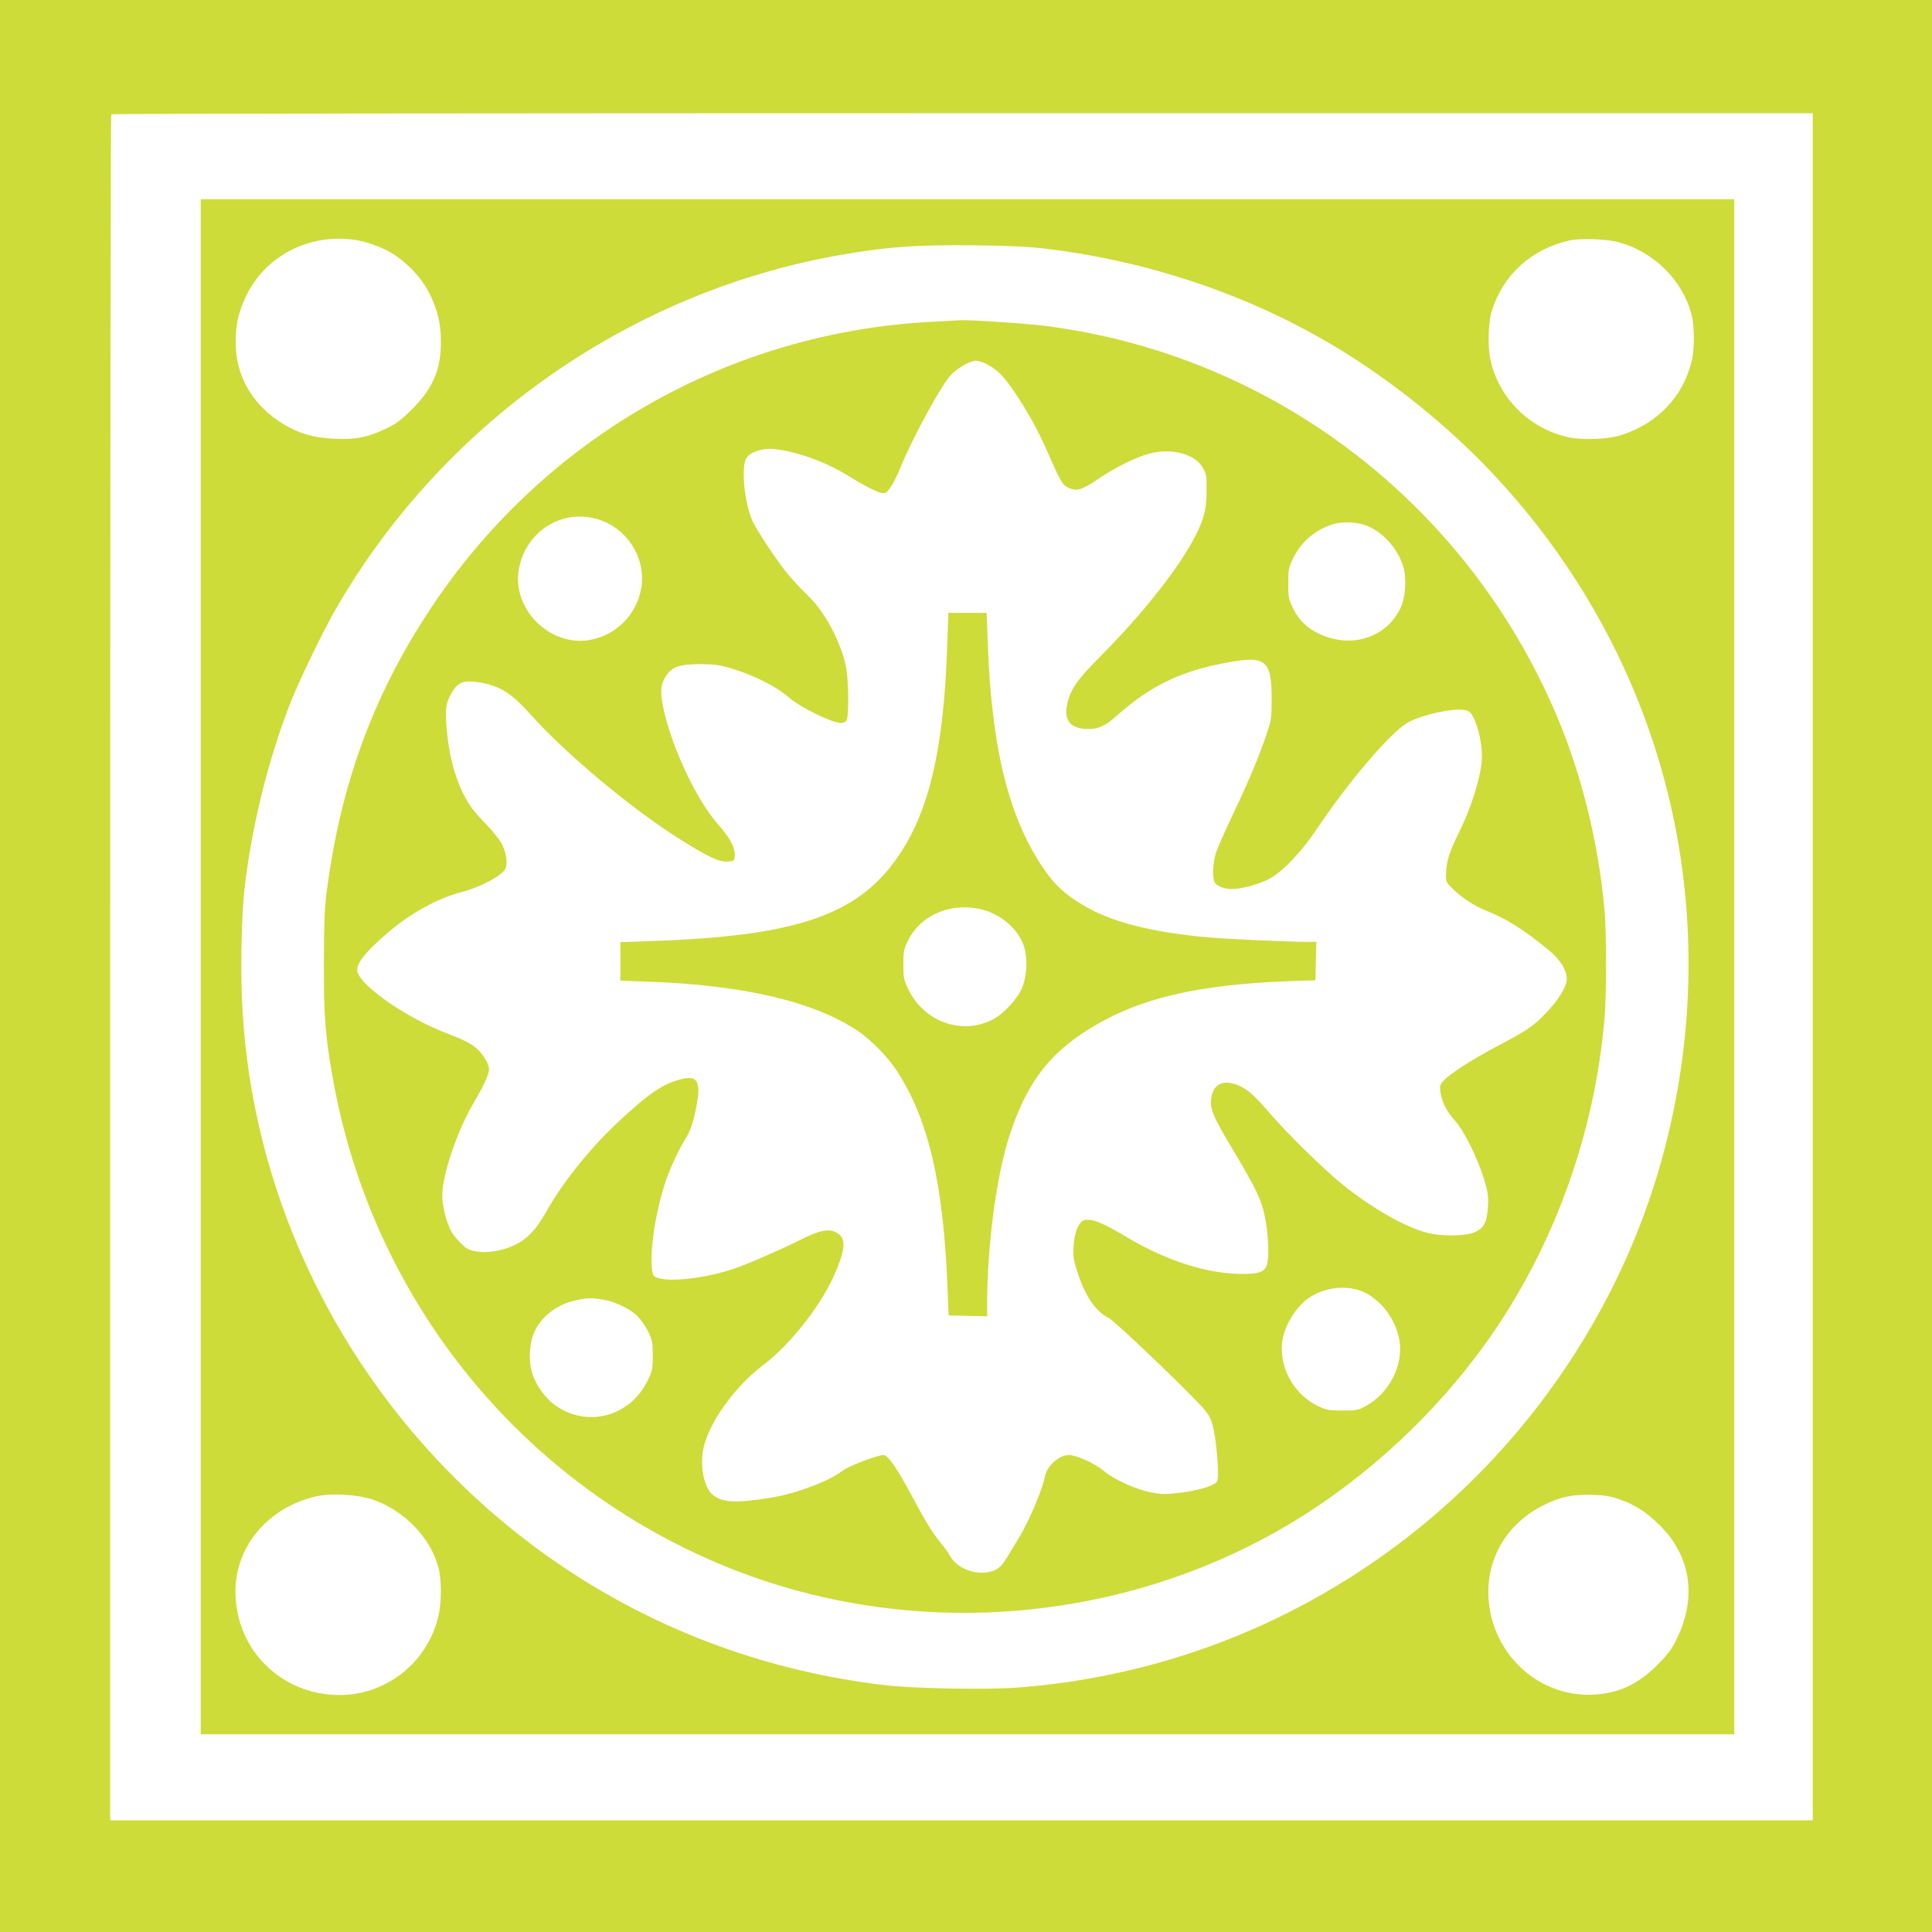 <?xml version="1.0" standalone="no"?>
<!DOCTYPE svg PUBLIC "-//W3C//DTD SVG 20010904//EN"
 "http://www.w3.org/TR/2001/REC-SVG-20010904/DTD/svg10.dtd">
<svg version="1.0" xmlns="http://www.w3.org/2000/svg"
 width="1280pt" height="1280pt" viewBox="0 0 1280 1280"
 preserveAspectRatio="xMidYMid meet">
<g transform="translate(0,1280) scale(0.1,-0.1)"
fill="#cddc39" stroke="none">
<path d="M0 6400 l0 -6400 6400 0 6400 0 0 6400 0 6400 -6400 0 -6400 0 0
-6400z m12010 -5 l0 -5655 -5640 0 -5640 0 0 5648 c0 3107 3 5652 7 5655 3 4
2541 7 5640 7 l5633 0 0 -5655z"/>
<path d="M1330 6395 l0 -5085 5080 0 5080 0 0 5085 0 5085 -5080 0 -5080 0 0
-5085z m1058 4809 c42 -8 115 -34 162 -56 120 -58 240 -178 298 -298 53 -109
74 -200 73 -320 0 -180 -54 -304 -191 -441 -70 -70 -103 -95 -171 -128 -121
-58 -199 -74 -339 -68 -135 5 -238 34 -339 95 -198 120 -310 301 -319 517 -5
131 15 224 73 343 135 272 444 419 753 356z m8337 -9 c233 -64 421 -250 481
-476 22 -84 22 -234 0 -319 -59 -230 -222 -401 -456 -480 -92 -31 -262 -38
-362 -16 -257 57 -460 260 -514 516 -19 88 -14 247 10 321 75 239 260 407 511
465 75 17 247 11 330 -11z m-3785 -44 c652 -80 1282 -288 1835 -606 371 -213
747 -506 1051 -816 1173 -1203 1623 -2875 1212 -4504 -264 -1049 -899 -1999
-1773 -2655 -740 -556 -1606 -881 -2527 -951 -202 -15 -684 -6 -873 16 -769
90 -1490 354 -2120 774 -1288 860 -2092 2287 -2143 3806 -8 221 0 523 17 685
44 408 157 867 307 1248 58 147 211 463 293 607 703 1226 1927 2095 3311 2349
326 59 532 75 925 71 241 -3 361 -9 485 -24z m-4471 -8286 c208 -71 383 -251
436 -451 21 -77 21 -230 0 -319 -70 -306 -342 -524 -653 -525 -387 -1 -692
300 -692 685 0 302 218 559 534 631 101 23 273 13 375 -21z m8259 2 c108 -38
176 -82 268 -172 207 -205 248 -478 112 -755 -33 -67 -58 -101 -127 -170 -128
-128 -253 -187 -417 -197 -319 -20 -607 199 -684 518 -74 309 67 602 355 741
110 53 187 68 315 64 81 -2 122 -9 178 -29z"/>
<path d="M6190 10669 c-1358 -65 -2594 -772 -3346 -1914 -376 -572 -591 -1164
-681 -1875 -13 -102 -17 -216 -17 -465 -1 -355 9 -477 60 -765 256 -1432 1206
-2632 2536 -3201 1231 -527 2676 -426 3823 267 493 298 946 719 1283 1191 441
618 716 1371 782 2143 14 162 14 572 0 725 -40 442 -152 897 -317 1285 -597
1407 -1882 2387 -3382 2580 -125 17 -536 44 -576 38 -5 0 -80 -4 -165 -9z
m345 -280 c73 -39 113 -78 183 -182 97 -144 155 -249 233 -426 82 -185 90
-197 136 -216 50 -21 84 -9 194 65 110 75 251 144 339 166 146 37 299 -5 350
-96 22 -40 25 -56 24 -150 0 -119 -16 -184 -71 -294 -105 -209 -346 -516 -629
-801 -161 -161 -205 -225 -225 -327 -21 -104 28 -158 141 -158 69 0 112 20
190 89 210 187 402 284 673 340 313 65 352 40 352 -229 0 -122 -3 -143 -29
-220 -53 -159 -118 -315 -222 -533 -57 -120 -111 -243 -120 -273 -17 -60 -22
-146 -10 -182 10 -30 61 -52 119 -52 66 0 195 36 256 73 88 51 207 178 300
317 218 326 504 660 615 717 97 50 296 93 369 79 32 -6 41 -14 61 -55 35 -68
60 -199 53 -280 -9 -119 -71 -313 -146 -466 -71 -142 -91 -208 -91 -294 0 -45
4 -52 48 -93 70 -65 138 -109 222 -143 132 -53 241 -122 404 -254 80 -64 126
-136 126 -197 0 -50 -53 -138 -138 -226 -79 -84 -127 -116 -313 -214 -174 -92
-316 -183 -363 -232 -26 -28 -28 -36 -23 -75 9 -67 41 -130 95 -190 61 -67
148 -242 193 -386 28 -92 31 -114 27 -186 -7 -104 -25 -140 -86 -168 -61 -28
-224 -30 -322 -3 -147 40 -354 158 -550 314 -121 96 -376 346 -492 482 -103
120 -153 163 -221 186 -90 30 -149 -2 -162 -90 -11 -69 10 -120 133 -326 166
-278 199 -347 223 -465 24 -119 29 -276 10 -322 -17 -41 -52 -53 -159 -53
-235 0 -506 87 -776 249 -157 94 -228 121 -275 106 -34 -11 -62 -79 -68 -166
-5 -66 -2 -91 22 -166 51 -166 122 -271 212 -316 43 -22 538 -496 629 -602 41
-49 49 -66 66 -143 10 -48 21 -141 25 -207 5 -105 4 -123 -11 -138 -25 -25
-133 -55 -248 -68 -89 -10 -114 -10 -188 5 -99 20 -244 86 -307 141 -56 48
-181 105 -231 105 -65 0 -144 -70 -158 -139 -17 -89 -109 -305 -175 -412 -24
-39 -55 -90 -69 -114 -14 -24 -34 -53 -45 -65 -80 -90 -281 -52 -342 64 -8 16
-35 53 -59 82 -61 76 -98 136 -193 313 -97 183 -157 270 -187 271 -40 0 -222
-68 -270 -103 -68 -48 -133 -79 -252 -121 -117 -41 -203 -59 -359 -77 -125
-14 -192 -5 -243 31 -67 48 -98 203 -66 330 44 171 211 399 392 536 189 142
402 419 488 635 61 151 59 211 -6 245 -48 25 -107 13 -222 -44 -138 -69 -355
-164 -446 -195 -232 -80 -527 -101 -544 -39 -29 107 10 392 84 615 32 93 92
222 140 297 17 26 38 82 49 130 53 226 34 281 -87 250 -119 -29 -217 -97 -418
-285 -187 -175 -368 -401 -476 -595 -65 -116 -128 -182 -211 -220 -105 -49
-237 -60 -308 -24 -30 15 -92 82 -112 121 -31 59 -57 166 -57 233 0 136 101
433 208 613 68 115 102 189 102 226 0 15 -14 48 -30 73 -48 73 -96 104 -255
164 -251 96 -546 297 -585 399 -20 51 44 134 215 279 136 115 318 215 460 252
135 34 282 112 304 160 16 36 5 108 -27 168 -15 26 -59 82 -99 123 -41 41 -87
95 -104 119 -84 123 -139 295 -158 500 -14 144 -8 187 33 257 39 66 77 81 169
68 142 -21 221 -68 348 -210 235 -264 678 -634 998 -834 185 -116 257 -149
313 -145 42 3 43 4 46 40 4 50 -31 116 -108 203 -145 164 -310 514 -365 773
-20 97 -19 145 4 190 42 82 91 102 247 102 78 0 121 -6 185 -24 157 -46 310
-122 396 -197 76 -66 284 -168 345 -169 17 0 31 7 38 19 15 29 12 275 -5 354
-35 168 -142 366 -253 472 -41 39 -100 102 -132 141 -62 74 -193 270 -229 341
-58 116 -85 375 -44 431 29 39 104 64 178 57 139 -12 337 -81 477 -167 122
-75 199 -115 235 -123 29 -6 35 -3 62 35 17 23 45 79 63 124 85 209 284 573
345 629 50 47 124 87 158 87 17 0 48 -10 70 -21z m-2590 -1025 c202 -52 336
-254 304 -456 -29 -180 -168 -320 -347 -349 -264 -42 -513 211 -464 472 45
243 274 394 507 333z m5135 -58 c98 -49 180 -146 215 -254 26 -82 18 -210 -18
-284 -95 -194 -323 -266 -533 -169 -84 39 -138 91 -176 169 -31 62 -33 74 -33
167 0 92 3 105 32 165 51 105 134 180 244 220 79 30 194 24 269 -14z m-39
-5069 c115 -56 207 -182 230 -315 29 -165 -65 -351 -222 -437 -50 -28 -62 -30
-154 -30 -88 0 -107 3 -158 27 -159 75 -259 246 -243 417 10 115 95 252 193
312 105 65 253 76 354 26z m-5047 -47 c75 -12 172 -57 225 -105 22 -21 55 -67
73 -103 30 -61 33 -75 33 -162 0 -86 -3 -101 -32 -162 -115 -243 -402 -321
-615 -168 -67 47 -131 139 -154 218 -24 82 -16 203 19 274 49 101 151 177 271
203 76 17 105 17 180 5z"/>
<path d="M6276 8533 c-23 -701 -121 -1118 -336 -1422 -267 -378 -674 -514
-1632 -546 l-198 -7 0 -128 0 -127 188 -7 c628 -22 1095 -132 1385 -326 88
-59 202 -176 261 -268 209 -323 307 -747 334 -1442 l7 -175 128 -3 127 -3 0
83 c1 395 62 850 149 1117 107 325 242 514 481 674 351 233 756 330 1465 350
l80 2 3 128 3 127 -63 0 c-157 1 -582 21 -711 35 -378 40 -627 111 -813 234
-105 69 -164 129 -239 245 -218 334 -327 789 -351 1469 l-7 197 -127 0 -127 0
-7 -207z m205 -1753 c133 -25 256 -122 299 -238 31 -81 25 -212 -12 -295 -31
-66 -111 -155 -174 -192 -205 -120 -471 -32 -577 193 -29 61 -32 76 -32 162 0
88 3 101 33 162 79 160 267 245 463 208z"/>
</g>
</svg>
